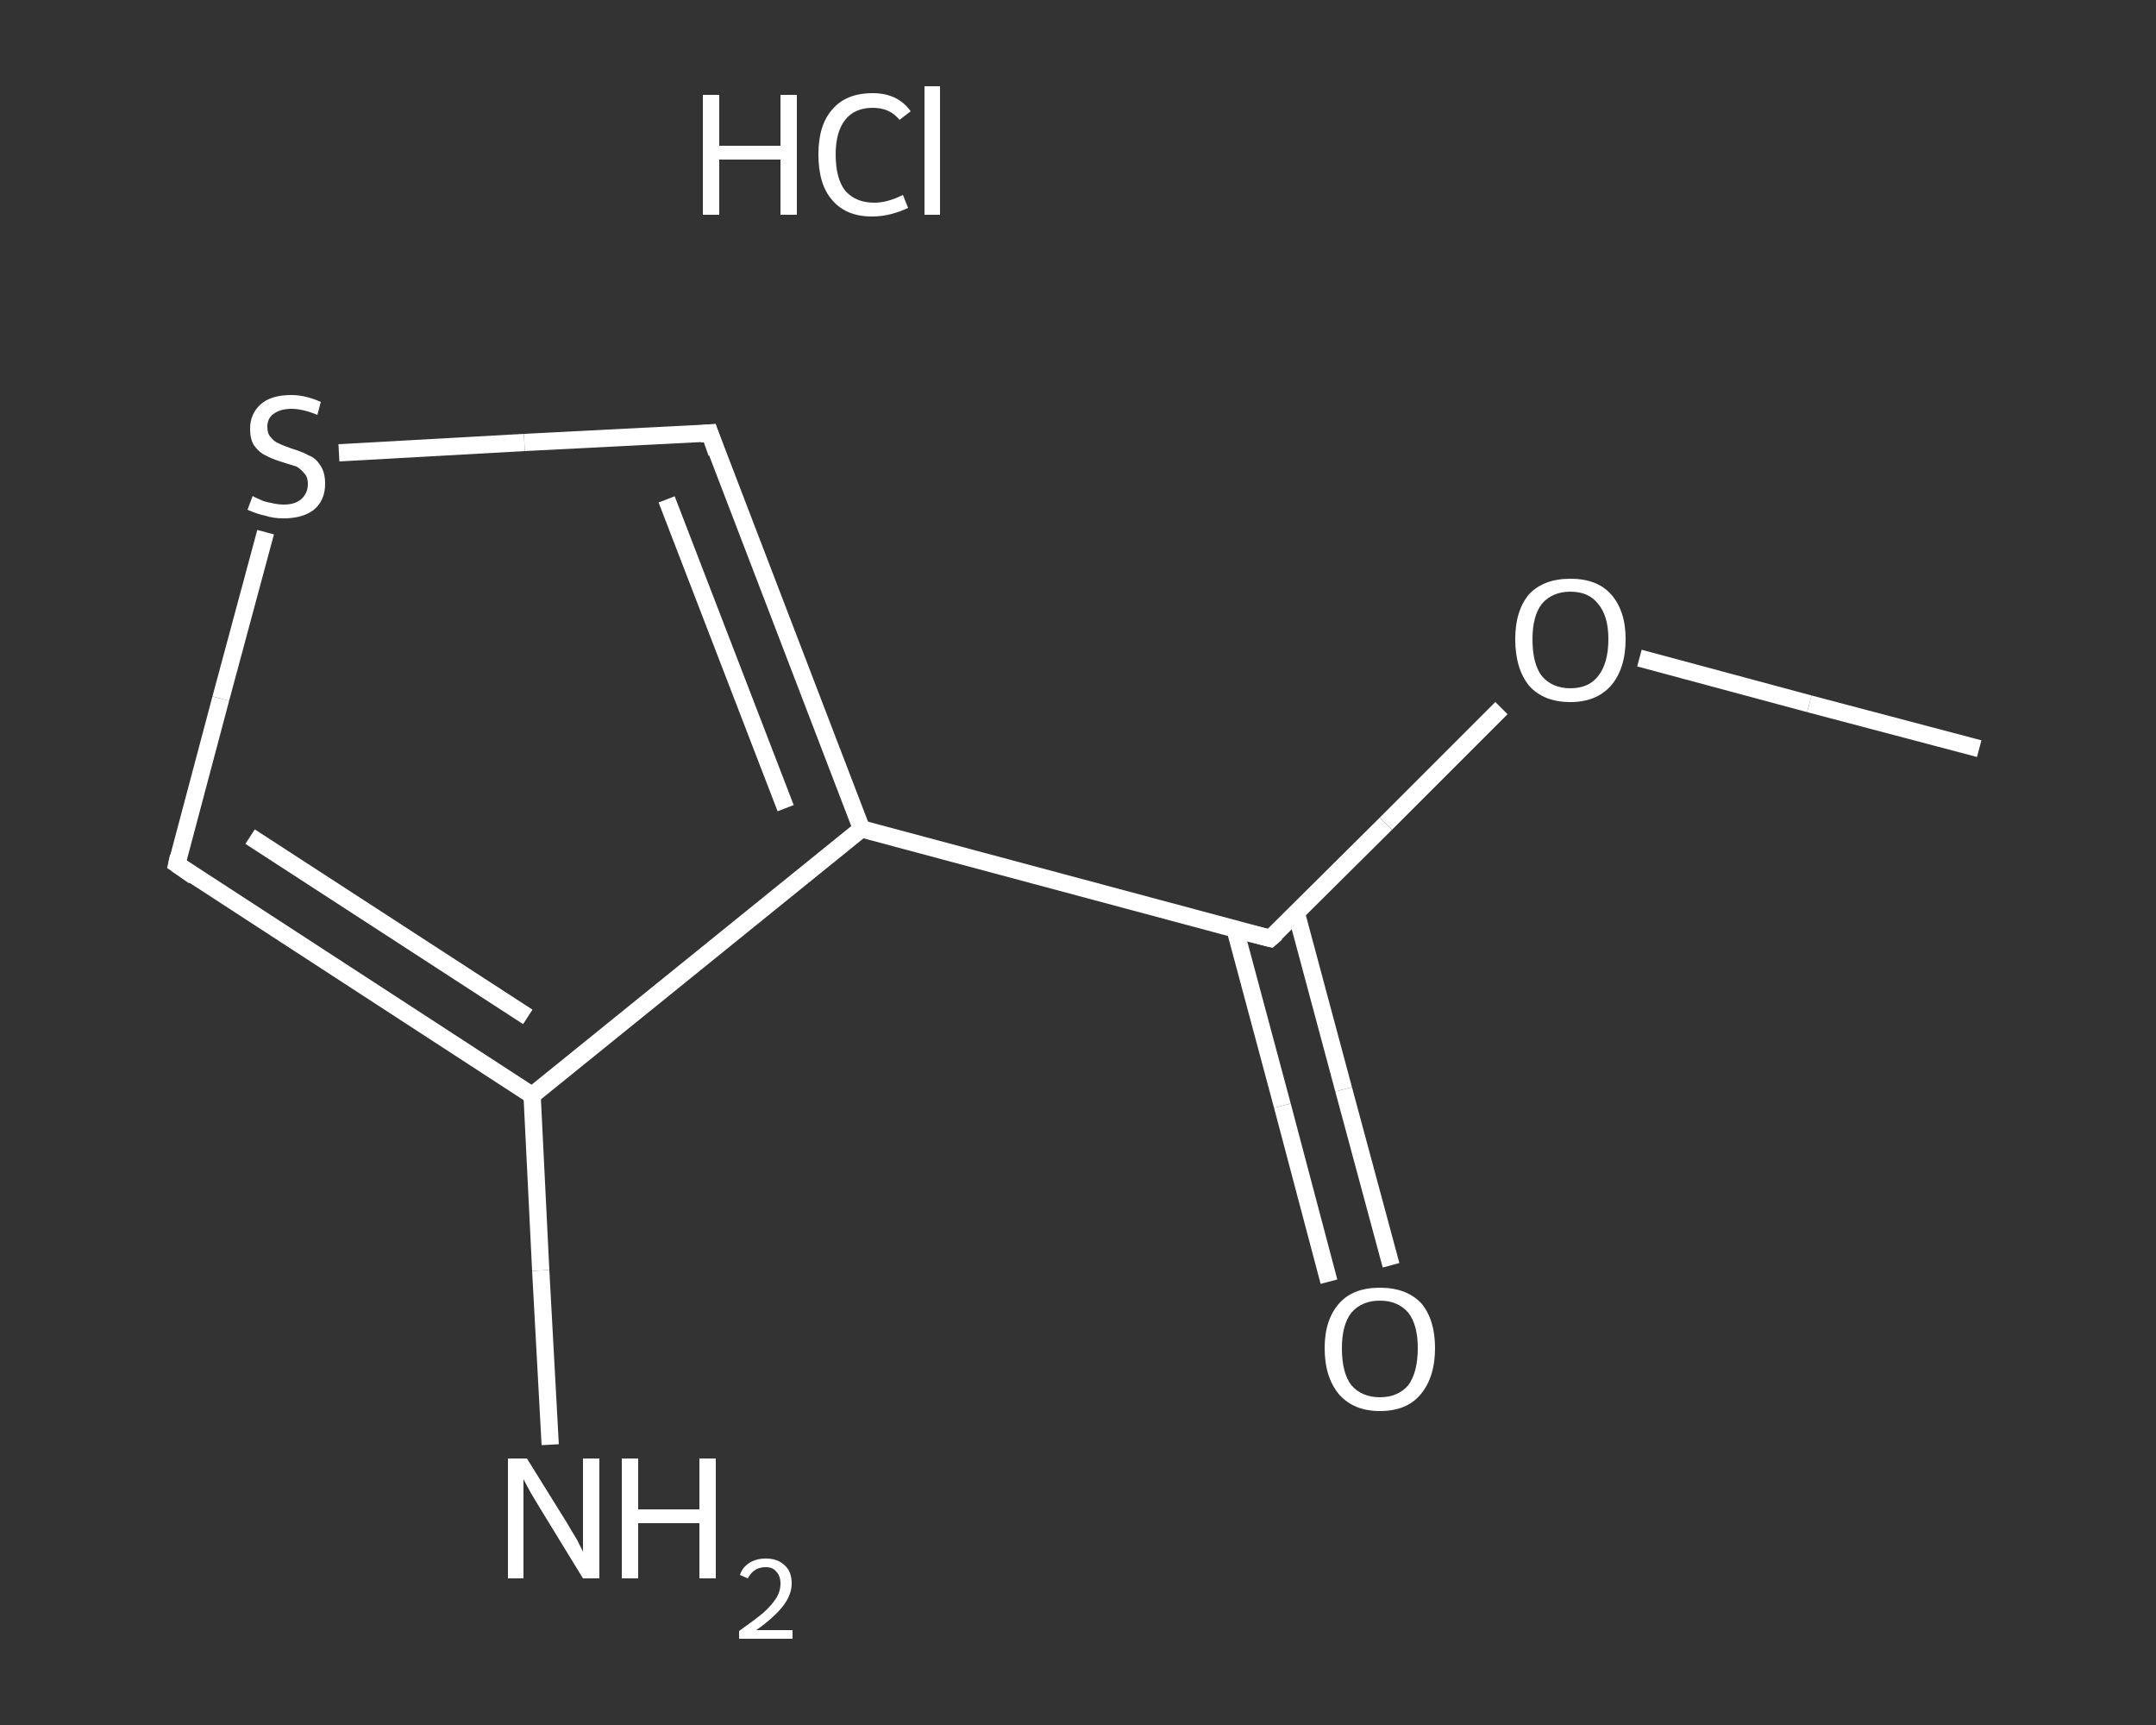 <?xml version='1.0' encoding='iso-8859-1'?>
<svg version='1.1' baseProfile='full'
              xmlns='http://www.w3.org/2000/svg'
                      xmlns:rdkit='http://www.rdkit.org/xml'
                      xmlns:xlink='http://www.w3.org/1999/xlink'
                  xml:space='preserve'
width='250px' height='200px' viewBox='0 0 250 200'>
<rect x="0" y="0" width="250" height="200" fill="#333333" stroke="none"/>
<!-- END OF HEADER -->
<rect style='opacity:1.0;fill:transparent;stroke:none' width='250.0' height='200.0' x='0.0' y='0.0'> </rect>
<path class='bond-0 atom-0 atom-1' d='M 229.5,86.8 L 209.8,81.6' style='fill:none;fill-rule:evenodd;stroke:#FFFFFF;stroke-width:2.0px;stroke-linecap:butt;stroke-linejoin:miter;stroke-opacity:1' />
<path class='bond-0 atom-0 atom-1' d='M 209.8,81.6 L 190.1,76.3' style='fill:none;fill-rule:evenodd;stroke:#FFFFFF;stroke-width:2.0px;stroke-linecap:butt;stroke-linejoin:miter;stroke-opacity:1' />
<path class='bond-1 atom-1 atom-2' d='M 174.1,82.1 L 160.7,95.5' style='fill:none;fill-rule:evenodd;stroke:#FFFFFF;stroke-width:2.0px;stroke-linecap:butt;stroke-linejoin:miter;stroke-opacity:1' />
<path class='bond-1 atom-1 atom-2' d='M 160.7,95.5 L 147.3,108.8' style='fill:none;fill-rule:evenodd;stroke:#FFFFFF;stroke-width:2.0px;stroke-linecap:butt;stroke-linejoin:miter;stroke-opacity:1' />
<path class='bond-2 atom-2 atom-3' d='M 143.2,107.7 L 148.7,128.2' style='fill:none;fill-rule:evenodd;stroke:#FFFFFF;stroke-width:2.0px;stroke-linecap:butt;stroke-linejoin:miter;stroke-opacity:1' />
<path class='bond-2 atom-2 atom-3' d='M 148.7,128.2 L 154.1,148.6' style='fill:none;fill-rule:evenodd;stroke:#FFFFFF;stroke-width:2.0px;stroke-linecap:butt;stroke-linejoin:miter;stroke-opacity:1' />
<path class='bond-2 atom-2 atom-3' d='M 150.3,105.8 L 155.8,126.3' style='fill:none;fill-rule:evenodd;stroke:#FFFFFF;stroke-width:2.0px;stroke-linecap:butt;stroke-linejoin:miter;stroke-opacity:1' />
<path class='bond-2 atom-2 atom-3' d='M 155.8,126.3 L 161.3,146.7' style='fill:none;fill-rule:evenodd;stroke:#FFFFFF;stroke-width:2.0px;stroke-linecap:butt;stroke-linejoin:miter;stroke-opacity:1' />
<path class='bond-3 atom-2 atom-4' d='M 147.3,108.8 L 99.9,96.1' style='fill:none;fill-rule:evenodd;stroke:#FFFFFF;stroke-width:2.0px;stroke-linecap:butt;stroke-linejoin:miter;stroke-opacity:1' />
<path class='bond-4 atom-4 atom-5' d='M 99.9,96.1 L 82.3,50.2' style='fill:none;fill-rule:evenodd;stroke:#FFFFFF;stroke-width:2.0px;stroke-linecap:butt;stroke-linejoin:miter;stroke-opacity:1' />
<path class='bond-4 atom-4 atom-5' d='M 91.1,93.7 L 77.3,57.9' style='fill:none;fill-rule:evenodd;stroke:#FFFFFF;stroke-width:2.0px;stroke-linecap:butt;stroke-linejoin:miter;stroke-opacity:1' />
<path class='bond-5 atom-5 atom-6' d='M 82.3,50.2 L 60.8,51.3' style='fill:none;fill-rule:evenodd;stroke:#FFFFFF;stroke-width:2.0px;stroke-linecap:butt;stroke-linejoin:miter;stroke-opacity:1' />
<path class='bond-5 atom-5 atom-6' d='M 60.8,51.3 L 39.3,52.5' style='fill:none;fill-rule:evenodd;stroke:#FFFFFF;stroke-width:2.0px;stroke-linecap:butt;stroke-linejoin:miter;stroke-opacity:1' />
<path class='bond-6 atom-6 atom-7' d='M 30.8,61.7 L 25.6,81.0' style='fill:none;fill-rule:evenodd;stroke:#FFFFFF;stroke-width:2.0px;stroke-linecap:butt;stroke-linejoin:miter;stroke-opacity:1' />
<path class='bond-6 atom-6 atom-7' d='M 25.6,81.0 L 20.5,100.2' style='fill:none;fill-rule:evenodd;stroke:#FFFFFF;stroke-width:2.0px;stroke-linecap:butt;stroke-linejoin:miter;stroke-opacity:1' />
<path class='bond-7 atom-7 atom-8' d='M 20.5,100.2 L 61.7,127.0' style='fill:none;fill-rule:evenodd;stroke:#FFFFFF;stroke-width:2.0px;stroke-linecap:butt;stroke-linejoin:miter;stroke-opacity:1' />
<path class='bond-7 atom-7 atom-8' d='M 29.0,97.0 L 61.2,117.9' style='fill:none;fill-rule:evenodd;stroke:#FFFFFF;stroke-width:2.0px;stroke-linecap:butt;stroke-linejoin:miter;stroke-opacity:1' />
<path class='bond-8 atom-8 atom-9' d='M 61.7,127.0 L 62.7,147.3' style='fill:none;fill-rule:evenodd;stroke:#FFFFFF;stroke-width:2.0px;stroke-linecap:butt;stroke-linejoin:miter;stroke-opacity:1' />
<path class='bond-8 atom-8 atom-9' d='M 62.7,147.3 L 63.8,167.5' style='fill:none;fill-rule:evenodd;stroke:#FFFFFF;stroke-width:2.0px;stroke-linecap:butt;stroke-linejoin:miter;stroke-opacity:1' />
<path class='bond-9 atom-8 atom-4' d='M 61.7,127.0 L 99.9,96.1' style='fill:none;fill-rule:evenodd;stroke:#FFFFFF;stroke-width:2.0px;stroke-linecap:butt;stroke-linejoin:miter;stroke-opacity:1' />
<path d='M 148.0,108.2 L 147.3,108.8 L 144.9,108.2' style='fill:none;stroke:#FFFFFF;stroke-width:2.0px;stroke-linecap:butt;stroke-linejoin:miter;stroke-opacity:1;' />
<path d='M 83.1,52.5 L 82.3,50.2 L 81.2,50.3' style='fill:none;stroke:#FFFFFF;stroke-width:2.0px;stroke-linecap:butt;stroke-linejoin:miter;stroke-opacity:1;' />
<path d='M 20.7,99.3 L 20.5,100.2 L 22.5,101.6' style='fill:none;stroke:#FFFFFF;stroke-width:2.0px;stroke-linecap:butt;stroke-linejoin:miter;stroke-opacity:1;' />
<path class='atom-1' d='M 175.7 74.1
Q 175.7 70.8, 177.3 68.9
Q 179.0 67.1, 182.1 67.1
Q 185.2 67.1, 186.8 68.9
Q 188.5 70.8, 188.5 74.1
Q 188.5 77.5, 186.8 79.5
Q 185.1 81.4, 182.1 81.4
Q 179.0 81.4, 177.3 79.5
Q 175.7 77.5, 175.7 74.1
M 182.1 79.8
Q 184.2 79.8, 185.3 78.4
Q 186.5 76.9, 186.5 74.1
Q 186.5 71.4, 185.3 70.0
Q 184.2 68.6, 182.1 68.6
Q 180.0 68.6, 178.8 70.0
Q 177.7 71.4, 177.7 74.1
Q 177.7 77.0, 178.8 78.4
Q 180.0 79.8, 182.1 79.8
' fill='#FFFFFF'/>
<path class='atom-3' d='M 153.6 156.3
Q 153.6 153.0, 155.3 151.1
Q 156.9 149.3, 160.0 149.3
Q 163.1 149.3, 164.8 151.1
Q 166.4 153.0, 166.4 156.3
Q 166.4 159.7, 164.7 161.7
Q 163.1 163.6, 160.0 163.6
Q 157.0 163.6, 155.3 161.7
Q 153.6 159.7, 153.6 156.3
M 160.0 162.0
Q 162.1 162.0, 163.3 160.6
Q 164.4 159.1, 164.4 156.3
Q 164.4 153.6, 163.3 152.2
Q 162.1 150.8, 160.0 150.8
Q 157.9 150.8, 156.7 152.2
Q 155.6 153.6, 155.6 156.3
Q 155.6 159.2, 156.7 160.6
Q 157.9 162.0, 160.0 162.0
' fill='#FFFFFF'/>
<path class='atom-6' d='M 29.3 57.5
Q 29.4 57.6, 30.1 57.9
Q 30.7 58.2, 31.4 58.3
Q 32.2 58.5, 32.9 58.5
Q 34.2 58.5, 34.9 57.9
Q 35.7 57.2, 35.7 56.1
Q 35.7 55.3, 35.3 54.9
Q 34.9 54.4, 34.4 54.1
Q 33.8 53.9, 32.8 53.6
Q 31.5 53.2, 30.8 52.8
Q 30.1 52.5, 29.5 51.7
Q 29.0 51.0, 29.0 49.7
Q 29.0 48.0, 30.2 46.9
Q 31.4 45.8, 33.8 45.8
Q 35.4 45.8, 37.2 46.6
L 36.8 48.1
Q 35.1 47.4, 33.8 47.4
Q 32.5 47.4, 31.7 48.0
Q 31.0 48.5, 31.0 49.5
Q 31.0 50.3, 31.4 50.7
Q 31.8 51.2, 32.3 51.4
Q 32.9 51.7, 33.8 52.0
Q 35.1 52.4, 35.8 52.8
Q 36.6 53.1, 37.1 53.9
Q 37.7 54.7, 37.7 56.1
Q 37.7 58.0, 36.4 59.1
Q 35.1 60.1, 32.9 60.1
Q 31.7 60.1, 30.8 59.8
Q 29.8 59.6, 28.7 59.1
L 29.3 57.5
' fill='#FFFFFF'/>
<path class='atom-9' d='M 61.1 169.1
L 65.7 176.5
Q 66.1 177.2, 66.9 178.5
Q 67.6 179.9, 67.6 179.9
L 67.6 169.1
L 69.5 169.1
L 69.5 183.0
L 67.6 183.0
L 62.7 175.0
Q 62.1 174.0, 61.5 173.0
Q 60.9 171.9, 60.7 171.5
L 60.7 183.0
L 58.9 183.0
L 58.9 169.1
L 61.1 169.1
' fill='#FFFFFF'/>
<path class='atom-9' d='M 72.1 169.1
L 74.0 169.1
L 74.0 175.0
L 81.1 175.0
L 81.1 169.1
L 83.0 169.1
L 83.0 183.0
L 81.1 183.0
L 81.1 176.6
L 74.0 176.6
L 74.0 183.0
L 72.1 183.0
L 72.1 169.1
' fill='#FFFFFF'/>
<path class='atom-9' d='M 85.8 182.6
Q 86.1 181.7, 86.9 181.2
Q 87.7 180.7, 88.8 180.7
Q 90.2 180.7, 91.0 181.5
Q 91.8 182.2, 91.8 183.6
Q 91.8 184.9, 90.8 186.2
Q 89.8 187.5, 87.7 189.0
L 91.9 189.0
L 91.9 190.0
L 85.7 190.0
L 85.7 189.1
Q 87.4 187.9, 88.5 187.0
Q 89.5 186.1, 90.0 185.3
Q 90.5 184.5, 90.5 183.6
Q 90.5 182.7, 90.0 182.2
Q 89.6 181.7, 88.8 181.7
Q 88.1 181.7, 87.6 182.0
Q 87.1 182.3, 86.7 183.0
L 85.8 182.6
' fill='#FFFFFF'/>
<path class='atom-10' d='M 81.5 11.0
L 83.4 11.0
L 83.4 16.9
L 90.5 16.9
L 90.5 11.0
L 92.4 11.0
L 92.4 24.9
L 90.5 24.9
L 90.5 18.5
L 83.4 18.5
L 83.4 24.9
L 81.5 24.9
L 81.5 11.0
' fill='#FFFFFF'/>
<path class='atom-10' d='M 94.9 17.9
Q 94.9 14.5, 96.5 12.7
Q 98.1 10.8, 101.2 10.8
Q 104.1 10.8, 105.6 12.9
L 104.3 13.9
Q 103.2 12.5, 101.2 12.5
Q 99.1 12.5, 98.0 13.9
Q 96.9 15.3, 96.9 17.9
Q 96.9 20.7, 98.0 22.1
Q 99.2 23.5, 101.4 23.5
Q 102.9 23.5, 104.7 22.6
L 105.3 24.1
Q 104.5 24.5, 103.4 24.8
Q 102.3 25.1, 101.1 25.1
Q 98.1 25.1, 96.5 23.2
Q 94.9 21.4, 94.9 17.9
' fill='#FFFFFF'/>
<path class='atom-10' d='M 107.2 10.0
L 109.0 10.0
L 109.0 24.9
L 107.2 24.9
L 107.2 10.0
' fill='#FFFFFF'/>
</svg>
